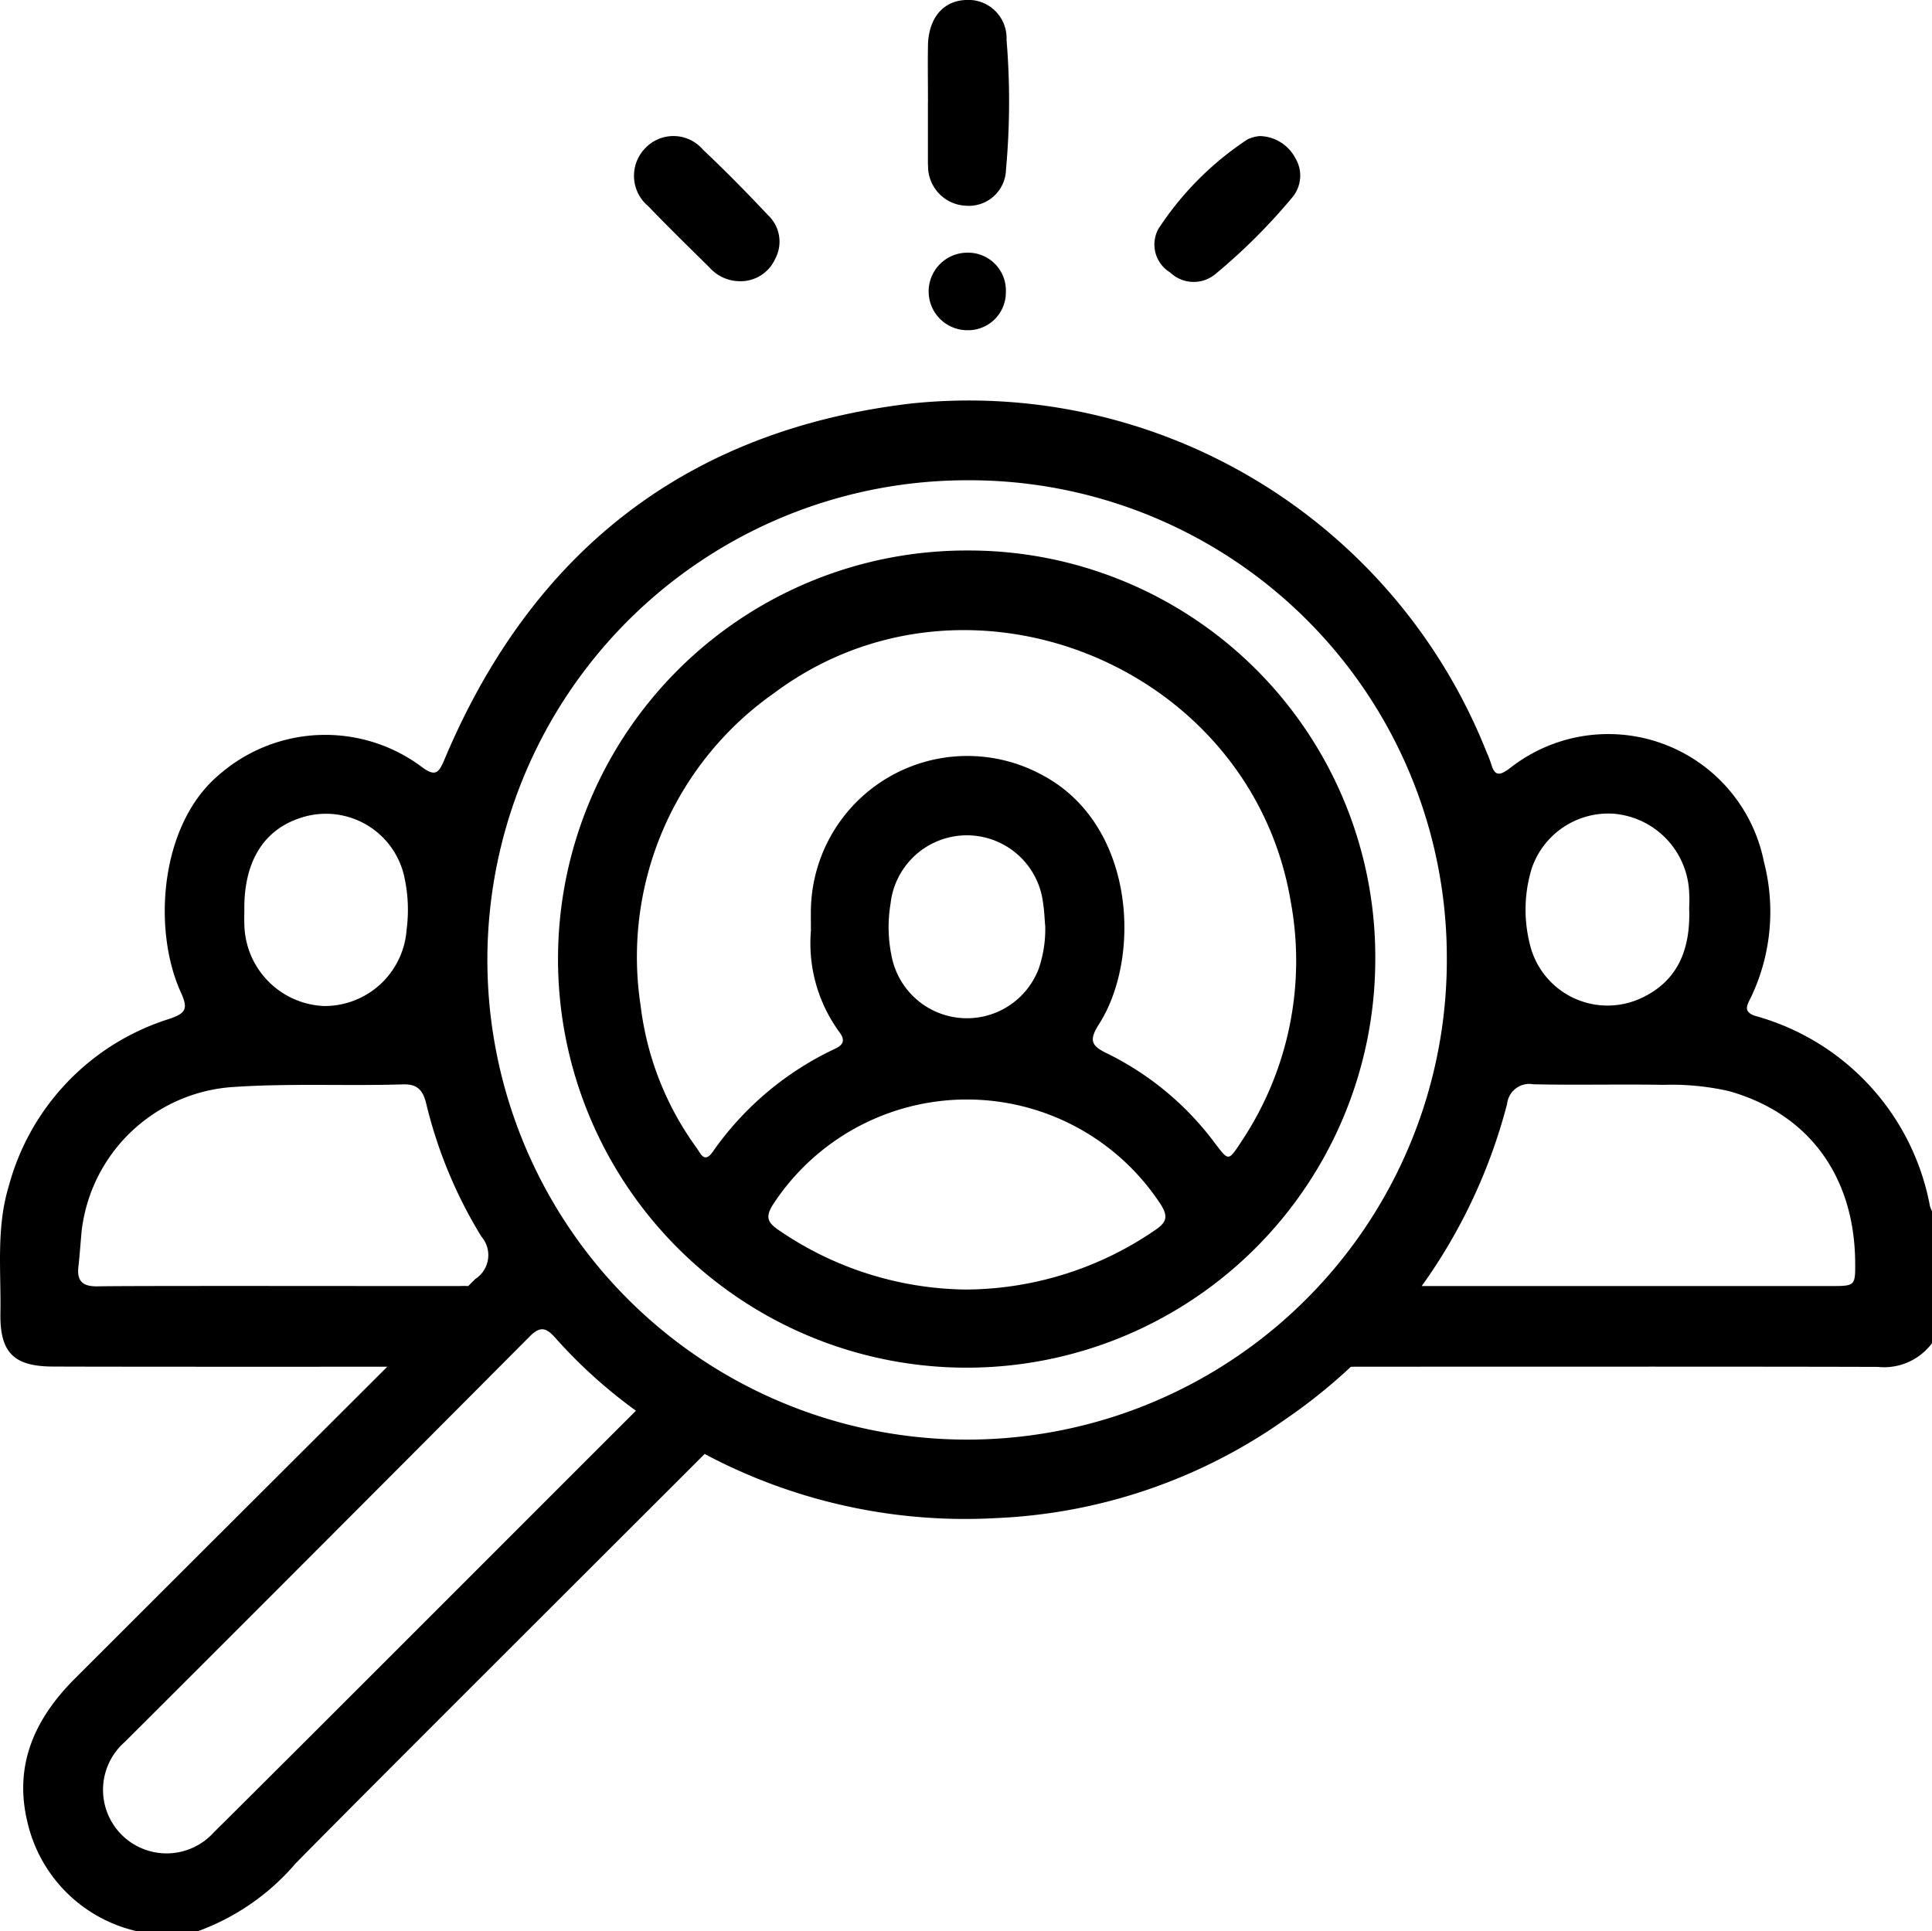 <svg xmlns="http://www.w3.org/2000/svg" xmlns:xlink="http://www.w3.org/1999/xlink" width="92.866" height="92.843" viewBox="0 0 92.866 92.843"><defs><style>.a{fill:none;}.b{clip-path:url(#a);}</style><clipPath id="a"><rect class="a" width="92.866" height="92.843"/></clipPath></defs><g class="b"><path d="M92.866,130.045a2.873,2.873,0,0,1-2.607,1.14c-5.769-.02-19.382-.01-25.151-.009a4.032,4.032,0,0,1-1.254-.14,1.865,1.865,0,0,1,.033-3.6,4.843,4.843,0,0,1,1.437-.138c4.953,0,17.751,0,22.7,0,1.152,0,1.159-.013,1.149-1.16-.037-4.131-2.247-7.139-6.074-8.212a12.4,12.4,0,0,0-3.145-.3c-2.083-.037-4.169.019-6.252-.028a1.073,1.073,0,0,0-1.259.941,26.4,26.4,0,0,1-10.659,15.165,25.985,25.985,0,0,1-13.86,4.747,26.659,26.659,0,0,1-17.272-5.1,23.966,23.966,0,0,1-3.965-3.569c-.427-.478-.713-.576-1.224-.062q-9.714,9.764-19.462,19.493a3.055,3.055,0,1,0,4.283,4.341c3.565-3.526,17.212-17.2,20.762-20.738a6.656,6.656,0,0,1,.955-.827,1.807,1.807,0,0,1,2.325.188,1.862,1.862,0,0,1,.238,2.4,5.71,5.71,0,0,1-.715.814c-3.179,3.185-16.5,16.46-19.649,19.673A11.22,11.22,0,0,1,9.5,158.317H6.6a6.983,6.983,0,0,1-5.29-5.285c-.65-2.742.384-4.962,2.3-6.874q9.614-9.605,19.237-19.2a1.364,1.364,0,0,0,.292-2.039,22.083,22.083,0,0,1-2.658-6.416c-.156-.609-.407-.919-1.1-.9-2.775.086-5.552-.065-8.33.138a7.852,7.852,0,0,0-7.127,6.91c-.053.57-.09,1.142-.155,1.71-.081.7.2.964.921.951,1.962-.035,15.45-.007,17.413-.014a3.717,3.717,0,0,1,1.339.177,1.76,1.76,0,0,1,1.262,1.79,1.712,1.712,0,0,1-1.308,1.745,4.208,4.208,0,0,1-1.158.158c-2.718.013-16.96.014-19.678,0C.663,131.167-.012,130.5.02,128.6c.035-2.044-.21-4.1.405-6.118a11.568,11.568,0,0,1,7.694-8.021c.787-.268.95-.459.577-1.275-1.37-3-1.027-8.069,1.839-10.47a7.75,7.75,0,0,1,9.694-.406c.717.55.866.313,1.151-.362C25.59,91.971,33.029,86.139,43.812,84.87a26.77,26.77,0,0,1,27.634,16.736,6.162,6.162,0,0,1,.23.59c.172.622.434.553.89.216a7.63,7.63,0,0,1,12.219,4.482,9.555,9.555,0,0,1-.634,6.55c-.2.387-.362.685.246.875a11.7,11.7,0,0,1,8.369,9.13,1.754,1.754,0,0,0,.1.252ZM46.445,88.562a23.059,23.059,0,1,0,23.1,22.975,22.946,22.946,0,0,0-23.1-22.975m-34.7,20.59c0,.241-.012.483,0,.723a4,4,0,0,0,3.817,3.961,3.95,3.95,0,0,0,3.983-3.677,7.294,7.294,0,0,0-.089-2.428,3.857,3.857,0,0,0-5.03-2.932c-1.754.577-2.687,2.086-2.683,4.353m69.452.082c0-.271.02-.544,0-.813a3.961,3.961,0,0,0-3.654-3.831,3.89,3.89,0,0,0-3.913,2.627,6.755,6.755,0,0,0-.11,3.573,3.84,3.84,0,0,0,5.358,2.673c1.8-.831,2.365-2.372,2.322-4.228" transform="translate(0 -65.474)"/><path d="M196.492,4.906c0-.906-.015-1.812,0-2.717C196.518.875,197.214.047,198.3,0a1.837,1.837,0,0,1,1.969,1.916,36.034,36.034,0,0,1-.027,6.238,1.786,1.786,0,0,1-1.936,1.735,1.9,1.9,0,0,1-1.81-1.906c-.005-.06-.007-.121-.007-.181q0-1.449,0-2.9" transform="translate(-151.887 0)"/><path d="M139.3,35.792a1.968,1.968,0,0,1-1.438-.667c-.986-.974-1.979-1.942-2.939-2.942a1.9,1.9,0,0,1-.179-2.747,1.867,1.867,0,0,1,2.817.038c1.076,1.01,2.109,2.067,3.12,3.142a1.743,1.743,0,0,1,.352,2.089,1.825,1.825,0,0,1-1.733,1.087" transform="translate(-103.766 -22.273)"/><path d="M249.435,28.819a1.979,1.979,0,0,1,1.728,1.06,1.626,1.626,0,0,1-.137,1.877,28.323,28.323,0,0,1-3.708,3.7,1.632,1.632,0,0,1-2.174-.082,1.569,1.569,0,0,1-.566-2.088,14.894,14.894,0,0,1,4.292-4.311,1.722,1.722,0,0,1,.565-.154" transform="translate(-188.9 -22.278)"/><path d="M200.314,55.4a1.815,1.815,0,0,1-1.833,1.833,1.864,1.864,0,1,1-.029-3.728,1.818,1.818,0,0,1,1.862,1.895" transform="translate(-151.965 -41.358)"/><path d="M157.451,136.3a19.642,19.642,0,1,1-19.6-19.705,19.542,19.542,0,0,1,19.6,19.705m-27.128-1.442c0-.435-.006-.737,0-1.039a7.522,7.522,0,0,1,11.091-6.445c4.511,2.364,4.813,8.779,2.756,11.993-.523.817-.332,1.06.43,1.425a14.31,14.31,0,0,1,5.159,4.317c.64.835.629.854,1.233-.066a15.657,15.657,0,0,0,2.394-11.578c-1.913-11.369-15.593-16.911-24.828-10.018a15.491,15.491,0,0,0-6.418,15.042,14.571,14.571,0,0,0,2.7,6.839c.187.264.363.747.769.167a14.869,14.869,0,0,1,5.889-4.954c.393-.187.472-.412.209-.773a7.239,7.239,0,0,1-1.382-4.909m7.45,17.264a16.2,16.2,0,0,0,9.1-2.862c.53-.363.639-.627.272-1.215a11.126,11.126,0,0,0-18.656.006c-.372.6-.238.856.283,1.213a16.2,16.2,0,0,0,9,2.858m3.811-17.48c-.033-.36-.041-.723-.1-1.078a3.689,3.689,0,0,0-7.332,0,6.84,6.84,0,0,0,.086,2.7,3.689,3.689,0,0,0,7.036.429,5.844,5.844,0,0,0,.311-2.051" transform="translate(-91.345 -90.131)"/></g></svg>
